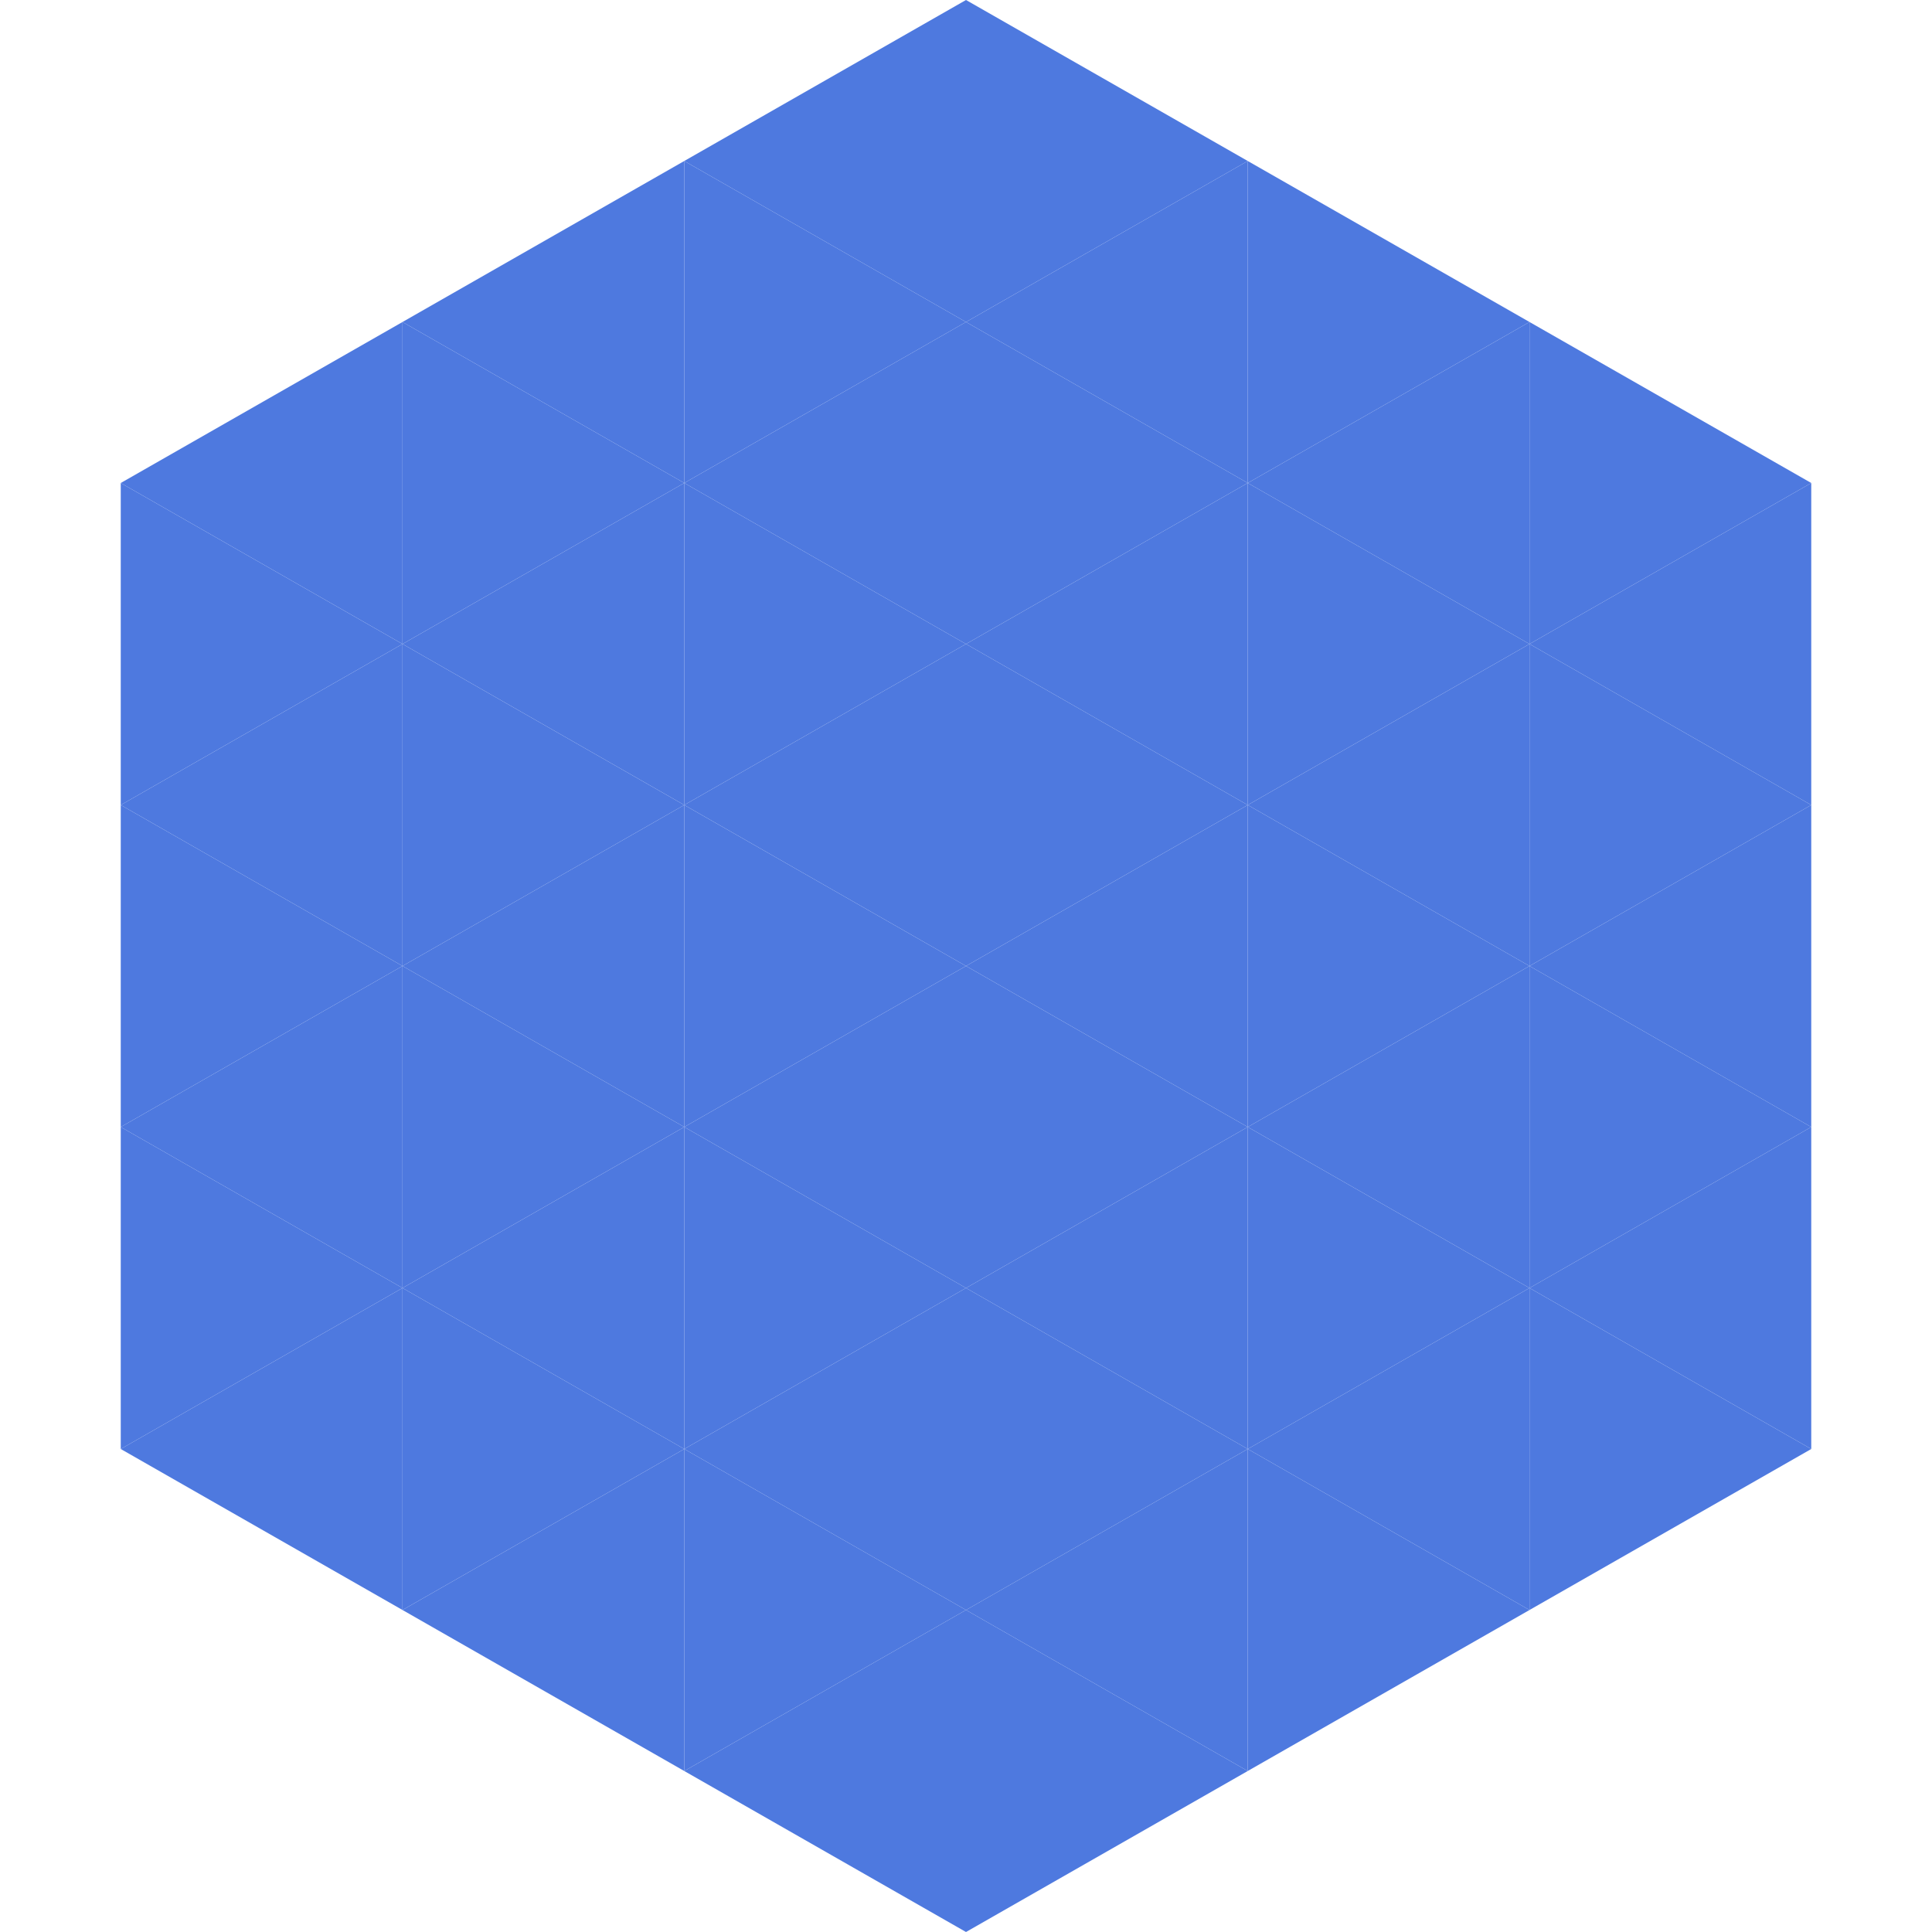 <?xml version="1.0"?>
<!-- Generated by SVGo -->
<svg width="240" height="240"
     xmlns="http://www.w3.org/2000/svg"
     xmlns:xlink="http://www.w3.org/1999/xlink">
<polygon points="50,40 15,60 50,80" style="fill:rgb(78,121,223)" />
<polygon points="190,40 225,60 190,80" style="fill:rgb(78,121,223)" />
<polygon points="15,60 50,80 15,100" style="fill:rgb(78,121,223)" />
<polygon points="225,60 190,80 225,100" style="fill:rgb(78,121,223)" />
<polygon points="50,80 15,100 50,120" style="fill:rgb(78,121,223)" />
<polygon points="190,80 225,100 190,120" style="fill:rgb(78,121,223)" />
<polygon points="15,100 50,120 15,140" style="fill:rgb(78,121,223)" />
<polygon points="225,100 190,120 225,140" style="fill:rgb(78,121,223)" />
<polygon points="50,120 15,140 50,160" style="fill:rgb(78,121,223)" />
<polygon points="190,120 225,140 190,160" style="fill:rgb(78,121,223)" />
<polygon points="15,140 50,160 15,180" style="fill:rgb(78,121,223)" />
<polygon points="225,140 190,160 225,180" style="fill:rgb(78,121,223)" />
<polygon points="50,160 15,180 50,200" style="fill:rgb(78,121,223)" />
<polygon points="190,160 225,180 190,200" style="fill:rgb(78,121,223)" />
<polygon points="15,180 50,200 15,220" style="fill:rgb(255,255,255); fill-opacity:0" />
<polygon points="225,180 190,200 225,220" style="fill:rgb(255,255,255); fill-opacity:0" />
<polygon points="50,0 85,20 50,40" style="fill:rgb(255,255,255); fill-opacity:0" />
<polygon points="190,0 155,20 190,40" style="fill:rgb(255,255,255); fill-opacity:0" />
<polygon points="85,20 50,40 85,60" style="fill:rgb(78,121,223)" />
<polygon points="155,20 190,40 155,60" style="fill:rgb(78,121,223)" />
<polygon points="50,40 85,60 50,80" style="fill:rgb(78,121,223)" />
<polygon points="190,40 155,60 190,80" style="fill:rgb(78,121,223)" />
<polygon points="85,60 50,80 85,100" style="fill:rgb(78,121,223)" />
<polygon points="155,60 190,80 155,100" style="fill:rgb(78,121,223)" />
<polygon points="50,80 85,100 50,120" style="fill:rgb(78,121,223)" />
<polygon points="190,80 155,100 190,120" style="fill:rgb(78,121,223)" />
<polygon points="85,100 50,120 85,140" style="fill:rgb(78,121,223)" />
<polygon points="155,100 190,120 155,140" style="fill:rgb(78,121,223)" />
<polygon points="50,120 85,140 50,160" style="fill:rgb(78,121,223)" />
<polygon points="190,120 155,140 190,160" style="fill:rgb(78,121,223)" />
<polygon points="85,140 50,160 85,180" style="fill:rgb(78,121,223)" />
<polygon points="155,140 190,160 155,180" style="fill:rgb(78,121,223)" />
<polygon points="50,160 85,180 50,200" style="fill:rgb(78,121,223)" />
<polygon points="190,160 155,180 190,200" style="fill:rgb(78,121,223)" />
<polygon points="85,180 50,200 85,220" style="fill:rgb(78,121,223)" />
<polygon points="155,180 190,200 155,220" style="fill:rgb(78,121,223)" />
<polygon points="120,0 85,20 120,40" style="fill:rgb(78,121,223)" />
<polygon points="120,0 155,20 120,40" style="fill:rgb(78,121,223)" />
<polygon points="85,20 120,40 85,60" style="fill:rgb(78,121,223)" />
<polygon points="155,20 120,40 155,60" style="fill:rgb(78,121,223)" />
<polygon points="120,40 85,60 120,80" style="fill:rgb(78,121,223)" />
<polygon points="120,40 155,60 120,80" style="fill:rgb(78,121,223)" />
<polygon points="85,60 120,80 85,100" style="fill:rgb(78,121,223)" />
<polygon points="155,60 120,80 155,100" style="fill:rgb(78,121,223)" />
<polygon points="120,80 85,100 120,120" style="fill:rgb(78,121,223)" />
<polygon points="120,80 155,100 120,120" style="fill:rgb(78,121,223)" />
<polygon points="85,100 120,120 85,140" style="fill:rgb(78,121,223)" />
<polygon points="155,100 120,120 155,140" style="fill:rgb(78,121,223)" />
<polygon points="120,120 85,140 120,160" style="fill:rgb(78,121,223)" />
<polygon points="120,120 155,140 120,160" style="fill:rgb(78,121,223)" />
<polygon points="85,140 120,160 85,180" style="fill:rgb(78,121,223)" />
<polygon points="155,140 120,160 155,180" style="fill:rgb(78,121,223)" />
<polygon points="120,160 85,180 120,200" style="fill:rgb(78,121,223)" />
<polygon points="120,160 155,180 120,200" style="fill:rgb(78,121,223)" />
<polygon points="85,180 120,200 85,220" style="fill:rgb(78,121,223)" />
<polygon points="155,180 120,200 155,220" style="fill:rgb(78,121,223)" />
<polygon points="120,200 85,220 120,240" style="fill:rgb(78,121,223)" />
<polygon points="120,200 155,220 120,240" style="fill:rgb(78,121,223)" />
<polygon points="85,220 120,240 85,260" style="fill:rgb(255,255,255); fill-opacity:0" />
<polygon points="155,220 120,240 155,260" style="fill:rgb(255,255,255); fill-opacity:0" />
</svg>
